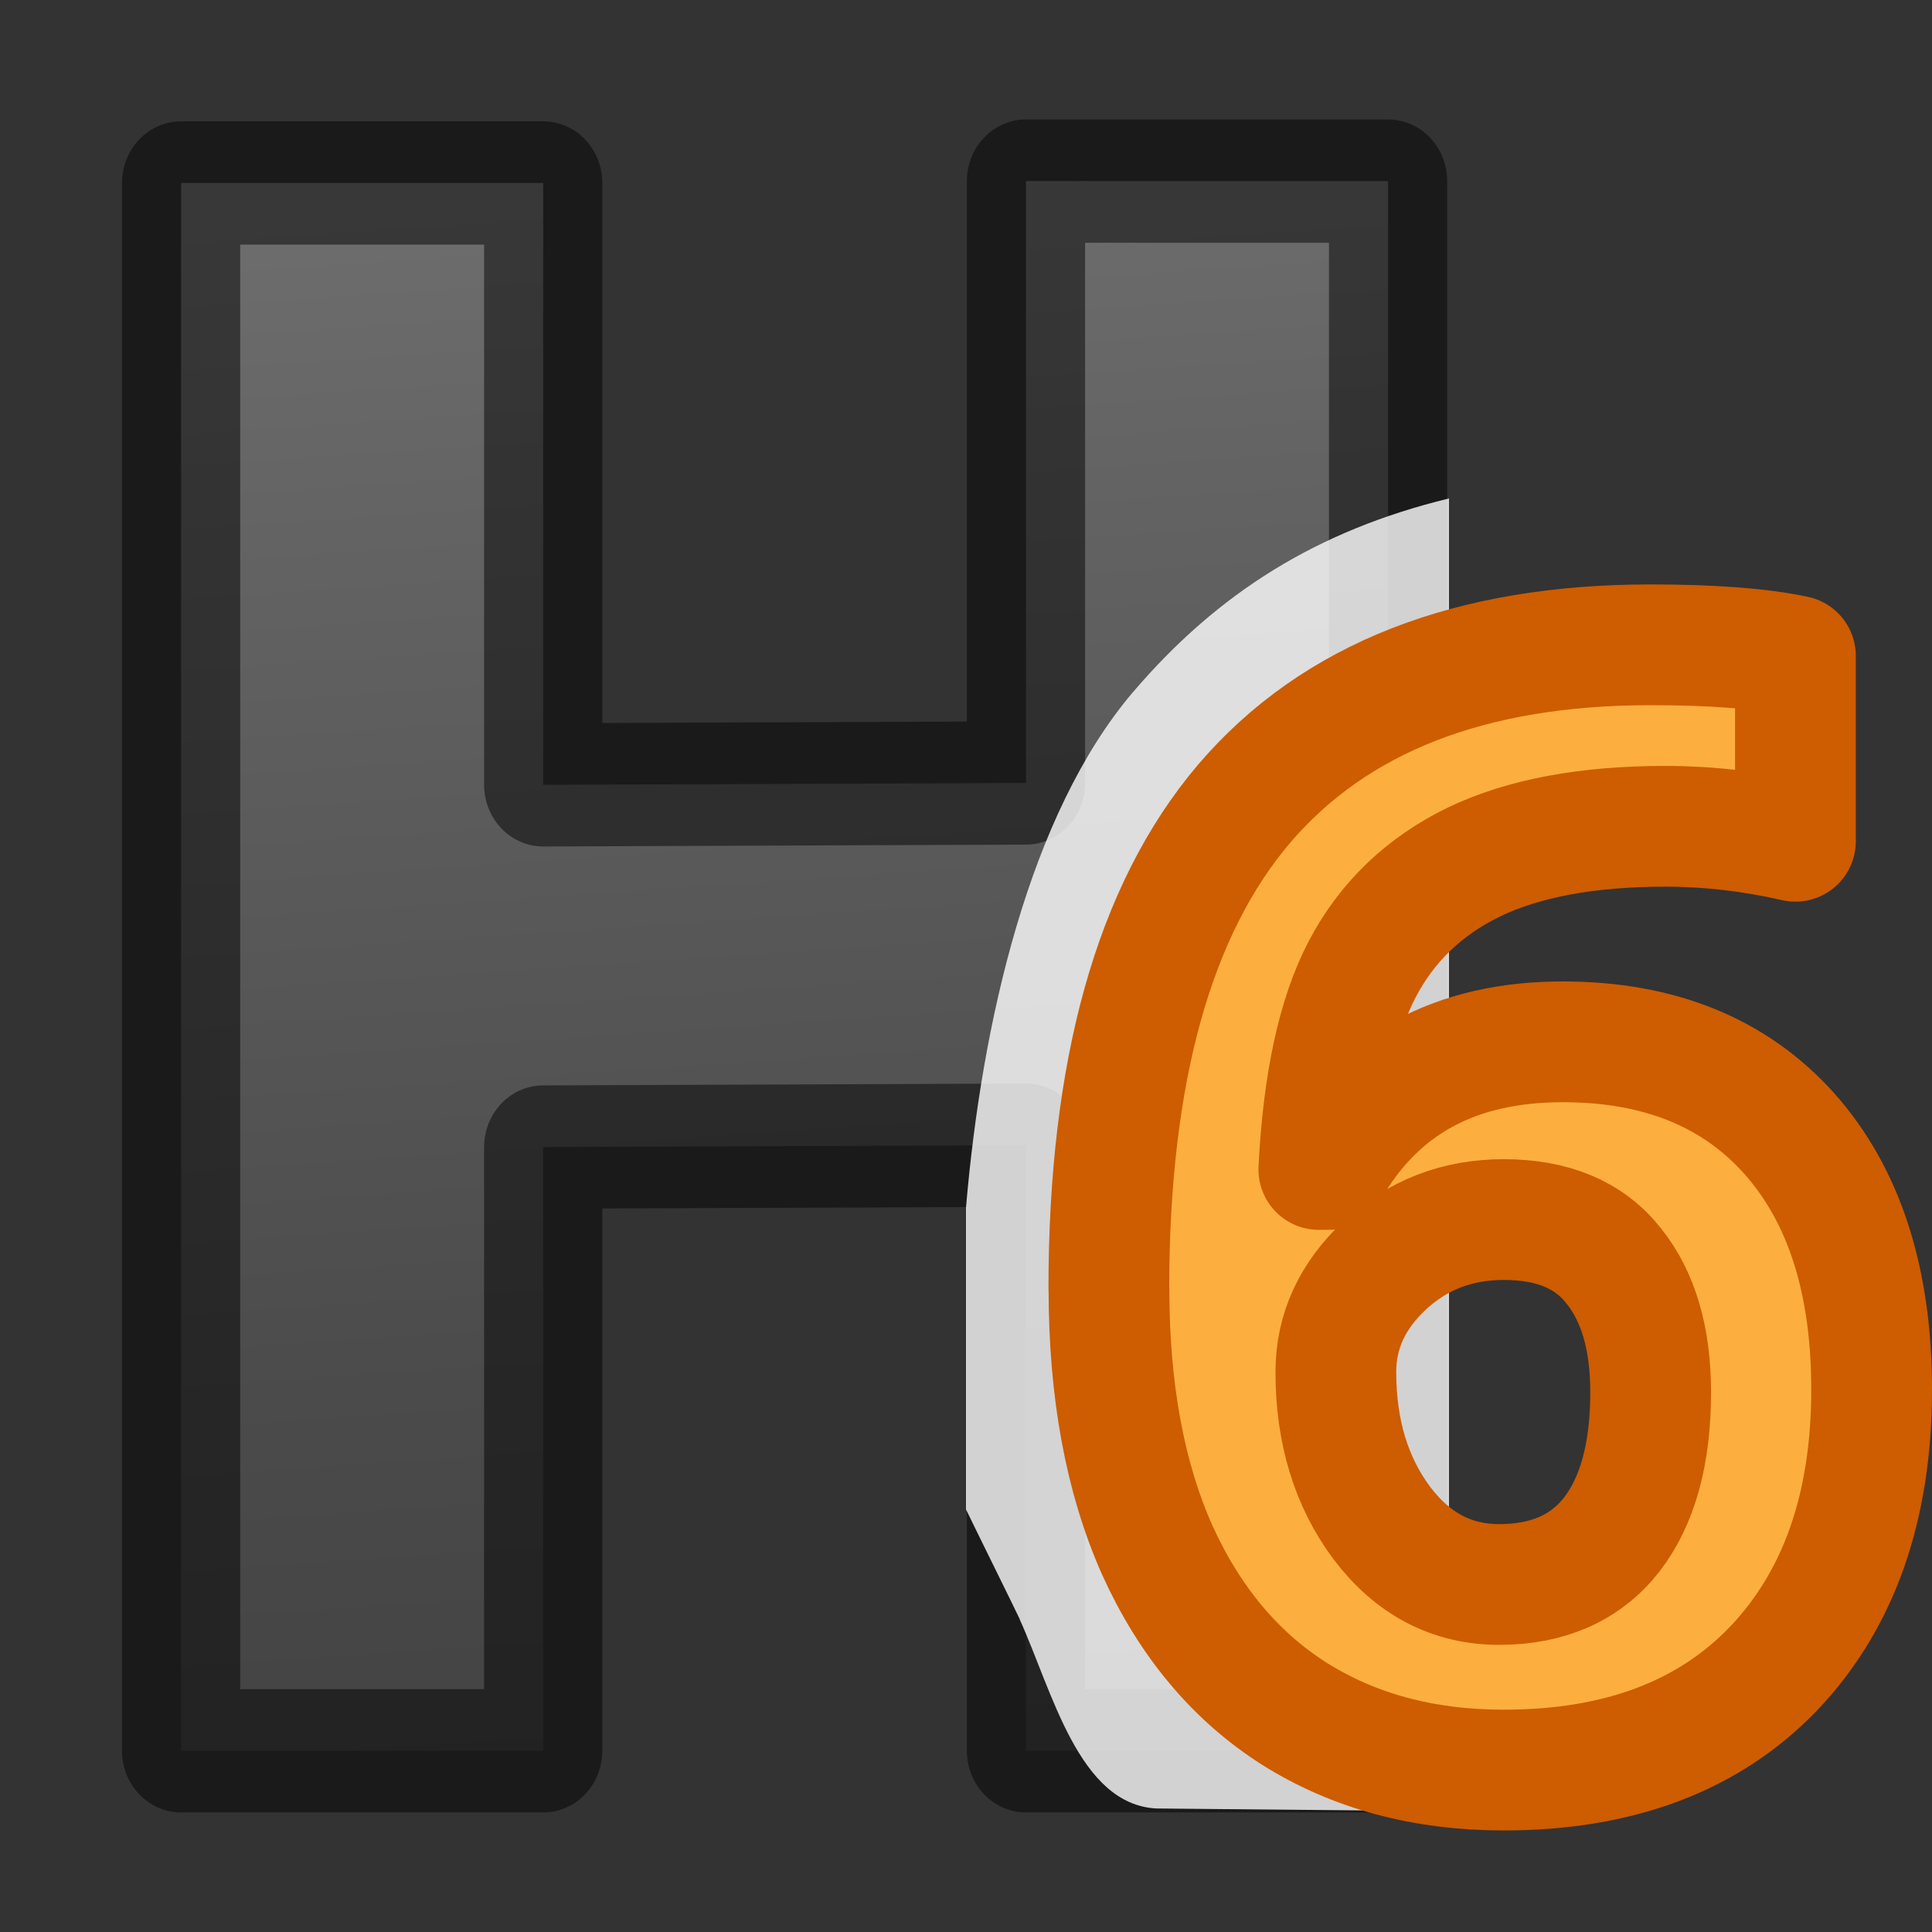 <svg viewBox="0 0 16 16" xmlns="http://www.w3.org/2000/svg" xmlns:xlink="http://www.w3.org/1999/xlink"><rect x="0" y="0" width="16" height="16" fill="#333333" stroke="none"/><linearGradient id="a" gradientUnits="userSpaceOnUse" x1="6.126" x2="7.147" y2="15.671"><stop offset="0" stop-color="#737373"/><stop offset=".262" stop-color="#636363"/><stop offset=".705" stop-color="#4b4b4b"/><stop offset="1" stop-color="#3f3f3f"/></linearGradient><path d="m11.742 14.201h-3.063v-4.912l-4.084.015v4.897h-3.063v-12.717h3.063v4.882l4.084-.015v-4.882h3.063z" fill="url(#a)" stroke="#000" stroke-linejoin="round" stroke-opacity=".49" stroke-width="1" transform="scale(.979 1.021)"/><path d="m12 4.128c-1.088.264-1.915.781-2.617 1.604l-.002.002c-.858 1.01-1.251 2.739-1.381 4.266v2.5c.014.032.43.874.444.907.001.002.001.005.002.007.27.596.488 1.529 1.13 1.563l2.424.023v-.37z" fill="#fff" fill-opacity=".804"/><path d="m9.183 10.672q0-2.698 1.12-4.016 1.126-1.316 3.366-1.316.766 0 1.2.092v1.535q-.544-.124-1.077-.124-.973 0-1.59.298-.613.3-.92.884-.306.584-.36 1.66h.08q.605-1.057 1.94-1.057 1.2 0 1.88.764.678.766.678 2.115 0 1.454-.807 2.306-.808.846-2.24.846-.992 0-1.733-.466-.734-.466-1.138-1.36-.398-.896-.398-2.158zm3.232 2.45q.606 0 .93-.41.325-.418.325-1.182 0-.665-.305-1.045-.3-.385-.912-.385-.576 0-.986.38-.404.378-.404.882 0 .74.38 1.25.385.51.973.51z" fill="#fcaf3e" stroke="#ce5c00" stroke-linejoin="round"/></svg>